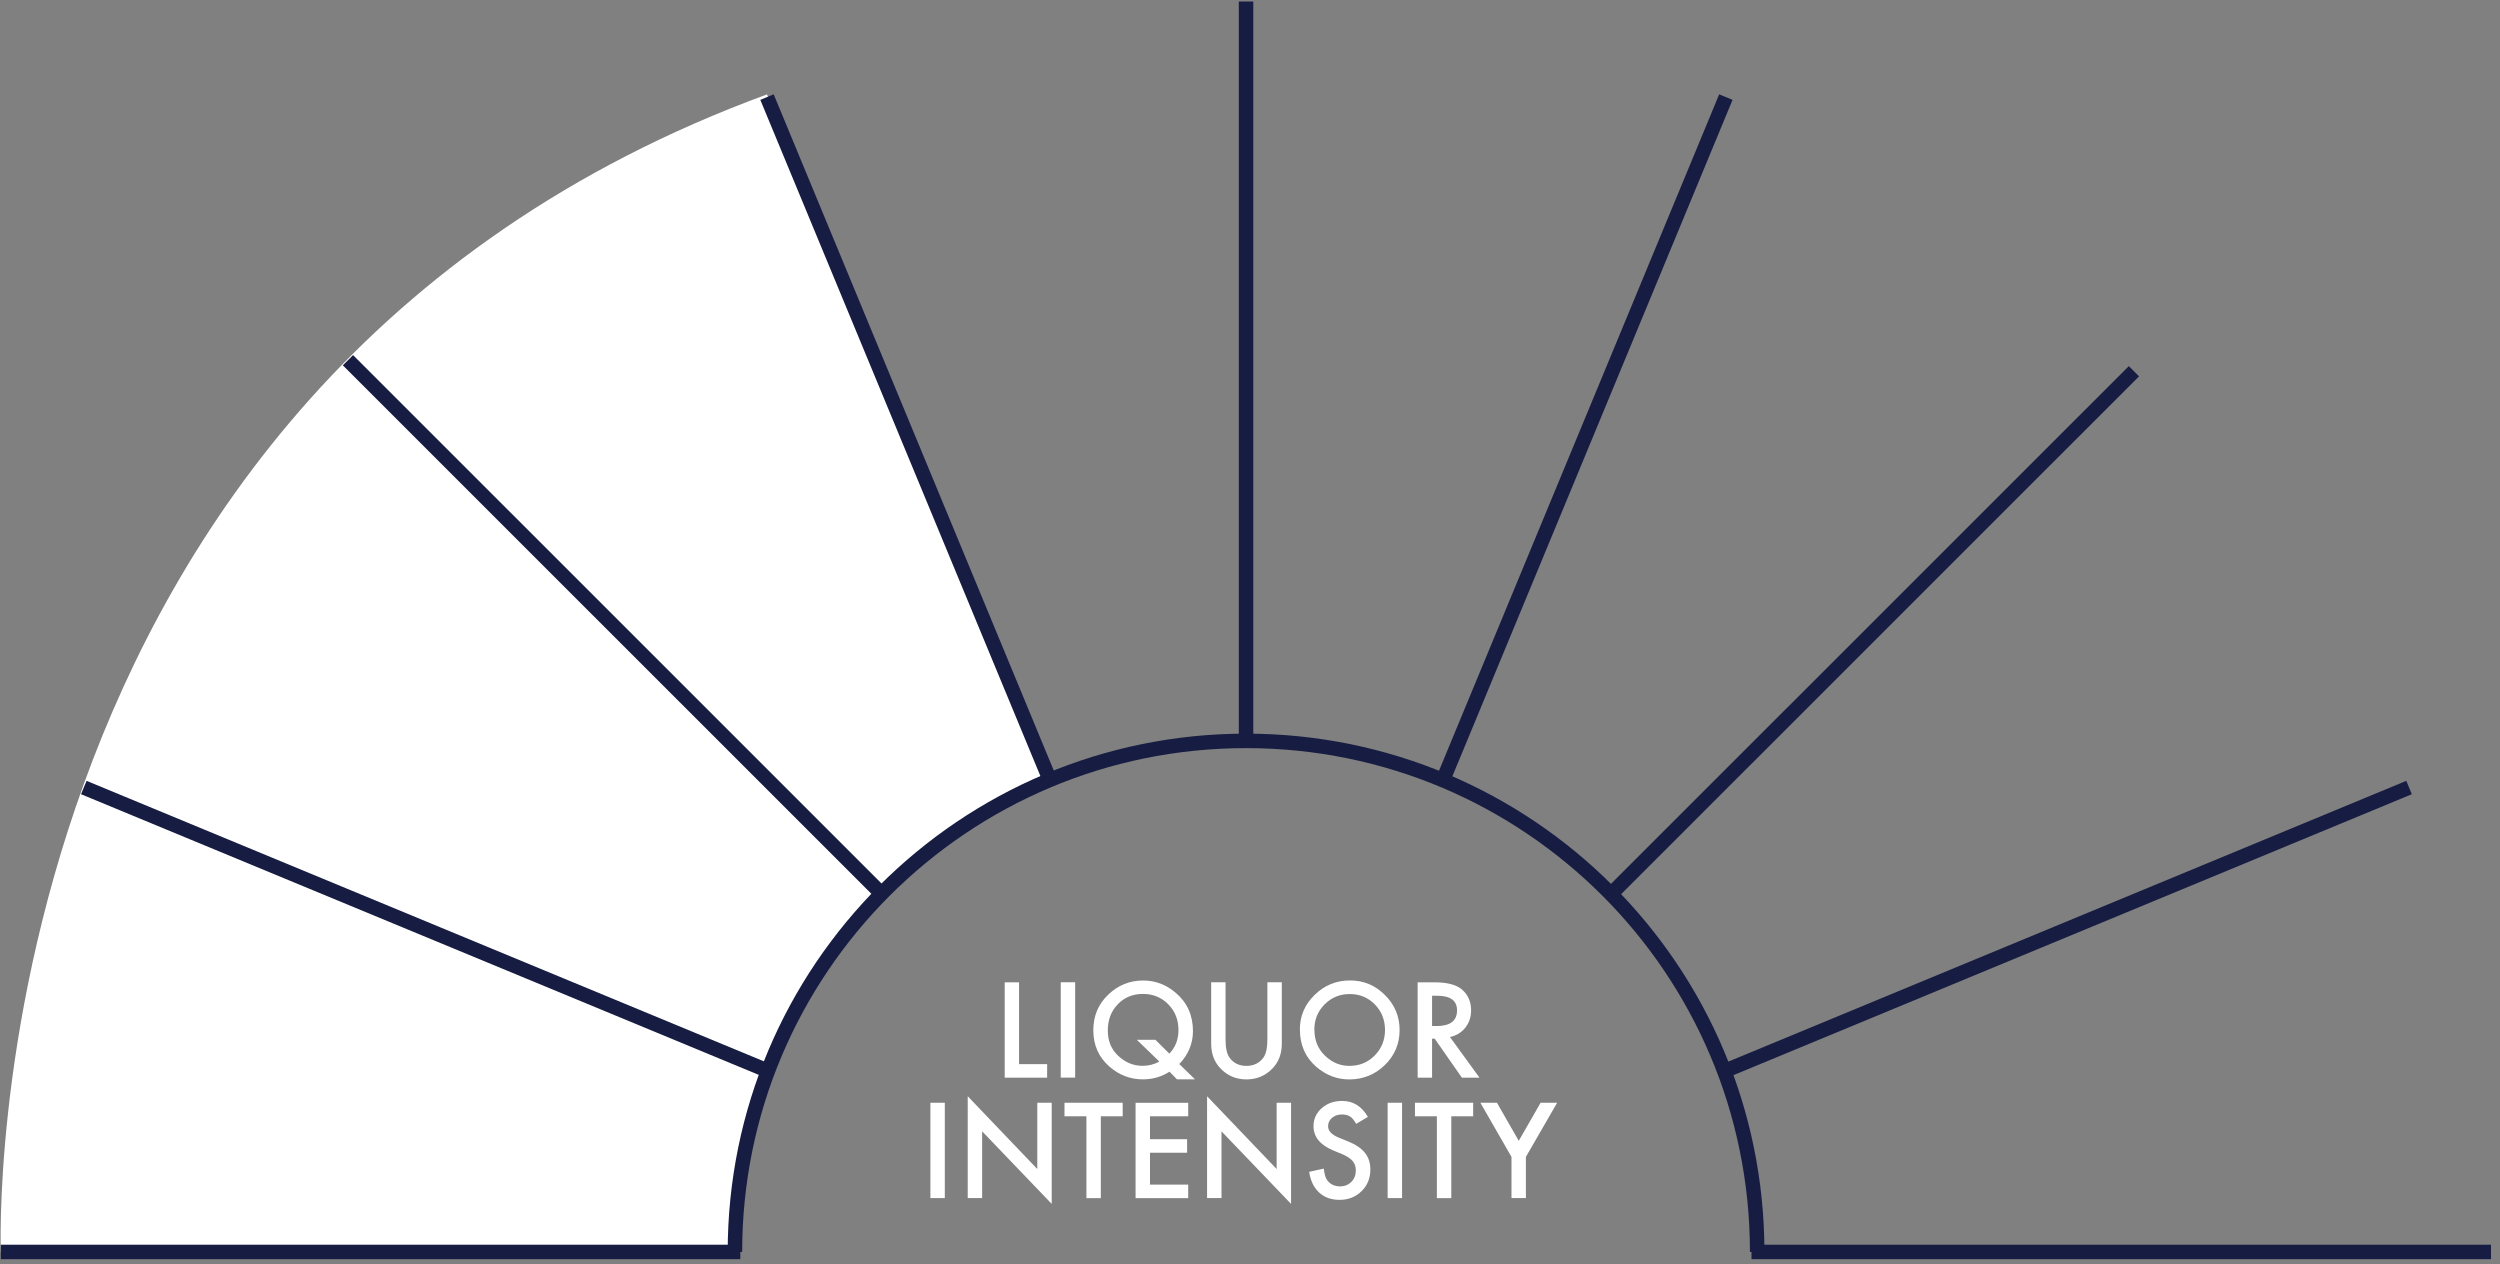 <svg xmlns="http://www.w3.org/2000/svg" width="259" height="131" viewBox="0 0 259 131" fill="none"><rect x="0" y="0" width="259" height="131" fill="#808080" stroke="none"/><path d="M0.085 129.701C0.085 129.701 -3.364 40.177 79.461 9.779L108.738 80.738C106.82 81.576 104.877 82.547 102.91 83.67C102.91 83.67 86.929 92.097 79.461 110.899C79.461 110.899 75.848 119.836 76.139 129.701H0.085Z" fill="white"></path><path d="M76.139 129.701C76.139 100.463 99.843 76.756 129.091 76.756C158.339 76.756 182.043 100.457 182.043 129.701" stroke="#171D42" stroke-width="1.5" stroke-miterlimit="10"></path><path d="M129.091 76.755V0.157" stroke="#171D42" stroke-width="1.5" stroke-miterlimit="10"></path><path d="M181.454 129.701H258.067" stroke="#171D42" stroke-width="1.5" stroke-miterlimit="10"></path><path d="M0.085 129.701H76.698" stroke="#171D42" stroke-width="1.5" stroke-miterlimit="10"></path><path d="M36.048 37.318L91.355 92.619" stroke="#171D42" stroke-width="1.5" stroke-miterlimit="10"></path><path d="M8.682 81.588L79.46 110.899" stroke="#171D42" stroke-width="1.5" stroke-miterlimit="10"></path><path d="M79.461 10.059L108.775 80.829" stroke="#171D42" stroke-width="1.5" stroke-miterlimit="10"></path><path d="M221.078 38.459L166.906 92.619" stroke="#171D42" stroke-width="1.5" stroke-miterlimit="10"></path><path d="M249.578 81.588L178.8 110.899" stroke="#171D42" stroke-width="1.5" stroke-miterlimit="10"></path><path d="M178.8 10.059L149.486 80.829" stroke="#171D42" stroke-width="1.5" stroke-miterlimit="10"></path><path d="M105.575 101.762V110.244H108.484V111.646H104.088V101.768H105.581L105.575 101.762Z" fill="white"></path><path d="M111.386 101.762V111.64H109.892V101.762H111.386Z" fill="white"></path><path d="M123.815 111.822H121.938L121.161 111.027C120.336 111.555 119.419 111.822 118.411 111.822C117.099 111.822 115.94 111.379 114.926 110.492C113.821 109.515 113.268 108.27 113.268 106.747C113.268 105.223 113.79 104.015 114.835 103.025C115.849 102.06 117.051 101.58 118.429 101.58C119.686 101.58 120.809 102.005 121.799 102.849C122.995 103.863 123.59 105.186 123.59 106.825C123.59 108.106 123.116 109.242 122.175 110.237L123.809 111.828L123.815 111.822ZM119.71 107.73L121.143 109.157C121.775 108.501 122.09 107.688 122.09 106.716C122.09 105.654 121.738 104.767 121.034 104.045C120.329 103.329 119.455 102.97 118.411 102.97C117.366 102.97 116.48 103.329 115.8 104.045C115.114 104.755 114.768 105.66 114.768 106.753C114.768 107.845 115.12 108.689 115.83 109.369C116.571 110.067 117.409 110.42 118.356 110.42C119 110.42 119.583 110.274 120.105 109.976L117.779 107.724H119.704L119.71 107.73Z" fill="white"></path><path d="M126.966 101.762V107.712C126.966 108.562 127.105 109.181 127.379 109.576C127.792 110.14 128.374 110.426 129.127 110.426C129.88 110.426 130.469 110.14 130.882 109.576C131.161 109.193 131.301 108.574 131.301 107.712V101.762H132.795V108.125C132.795 109.163 132.473 110.025 131.823 110.699C131.095 111.452 130.196 111.828 129.133 111.828C128.071 111.828 127.178 111.452 126.45 110.699C125.8 110.025 125.478 109.169 125.478 108.125V101.762H126.972H126.966Z" fill="white"></path><path d="M134.665 106.656C134.665 105.265 135.175 104.069 136.195 103.074C137.209 102.078 138.429 101.574 139.856 101.574C141.283 101.574 142.473 102.078 143.481 103.086C144.495 104.094 144.999 105.302 144.999 106.716C144.999 108.131 144.489 109.345 143.475 110.335C142.455 111.33 141.222 111.828 139.783 111.828C138.508 111.828 137.361 111.385 136.347 110.505C135.229 109.527 134.671 108.246 134.671 106.668L134.665 106.656ZM136.171 106.674C136.171 107.767 136.535 108.665 137.27 109.369C137.998 110.074 138.842 110.426 139.795 110.426C140.834 110.426 141.708 110.068 142.418 109.351C143.129 108.629 143.487 107.742 143.487 106.704C143.487 105.666 143.135 104.768 142.431 104.057C141.732 103.341 140.864 102.983 139.832 102.983C138.8 102.983 137.937 103.341 137.227 104.057C136.517 104.768 136.165 105.642 136.165 106.68L136.171 106.674Z" fill="white"></path><path d="M150.214 107.433L153.275 111.646H151.453L148.63 107.603H148.363V111.646H146.869V101.768H148.618C149.923 101.768 150.864 102.011 151.447 102.503C152.085 103.049 152.406 103.772 152.406 104.664C152.406 105.362 152.206 105.963 151.805 106.467C151.404 106.971 150.876 107.293 150.22 107.433H150.214ZM148.356 106.297H148.83C150.245 106.297 150.949 105.757 150.949 104.676C150.949 103.662 150.263 103.159 148.891 103.159H148.363V106.291L148.356 106.297Z" fill="white"></path><path d="M97.882 114.244V124.122H96.389V114.244H97.882Z" fill="white"></path><path d="M100.256 124.122V113.571L107.463 121.111V114.244H108.957V124.723L101.75 117.207V124.122H100.256Z" fill="white"></path><path d="M114.045 115.647V124.128H112.552V115.647H110.281V114.244H116.31V115.647H114.045Z" fill="white"></path><path d="M123.098 115.647H119.139V118.021H122.983V119.423H119.139V122.726H123.098V124.128H117.646V114.25H123.098V115.653V115.647Z" fill="white"></path><path d="M125.053 124.122V113.571L132.26 121.111V114.244H133.754V124.723L126.547 117.207V124.122H125.053Z" fill="white"></path><path d="M141.708 115.714L140.5 116.43C140.275 116.035 140.056 115.78 139.856 115.665C139.644 115.531 139.37 115.459 139.03 115.459C138.617 115.459 138.271 115.574 137.998 115.811C137.725 116.041 137.591 116.333 137.591 116.679C137.591 117.158 137.95 117.547 138.666 117.845L139.65 118.245C140.451 118.567 141.04 118.968 141.41 119.435C141.781 119.903 141.969 120.473 141.969 121.153C141.969 122.064 141.665 122.811 141.058 123.406C140.451 124.001 139.692 124.304 138.787 124.304C137.883 124.304 137.221 124.049 136.662 123.545C136.11 123.035 135.77 122.325 135.63 121.402L137.142 121.068C137.209 121.651 137.33 122.052 137.5 122.27C137.81 122.695 138.253 122.908 138.842 122.908C139.31 122.908 139.692 122.75 140.002 122.44C140.311 122.131 140.463 121.736 140.463 121.256C140.463 121.062 140.439 120.886 140.384 120.728C140.33 120.57 140.245 120.419 140.135 120.285C140.02 120.152 139.874 120.024 139.698 119.909C139.522 119.793 139.304 119.678 139.061 119.575L138.107 119.18C136.753 118.609 136.079 117.772 136.079 116.673C136.079 115.932 136.365 115.307 136.929 114.809C137.494 114.305 138.205 114.056 139.049 114.056C140.19 114.056 141.076 114.609 141.72 115.72L141.708 115.714Z" fill="white"></path><path d="M145.254 114.244V124.122H143.76V114.244H145.254Z" fill="white"></path><path d="M150.354 115.647V124.128H148.86V115.647H146.59V114.244H152.619V115.647H150.354Z" fill="white"></path><path d="M156.59 119.854L153.366 114.244H155.084L157.343 118.191L159.607 114.244H161.32L158.083 119.854V124.122H156.59V119.854Z" fill="white"></path></svg>